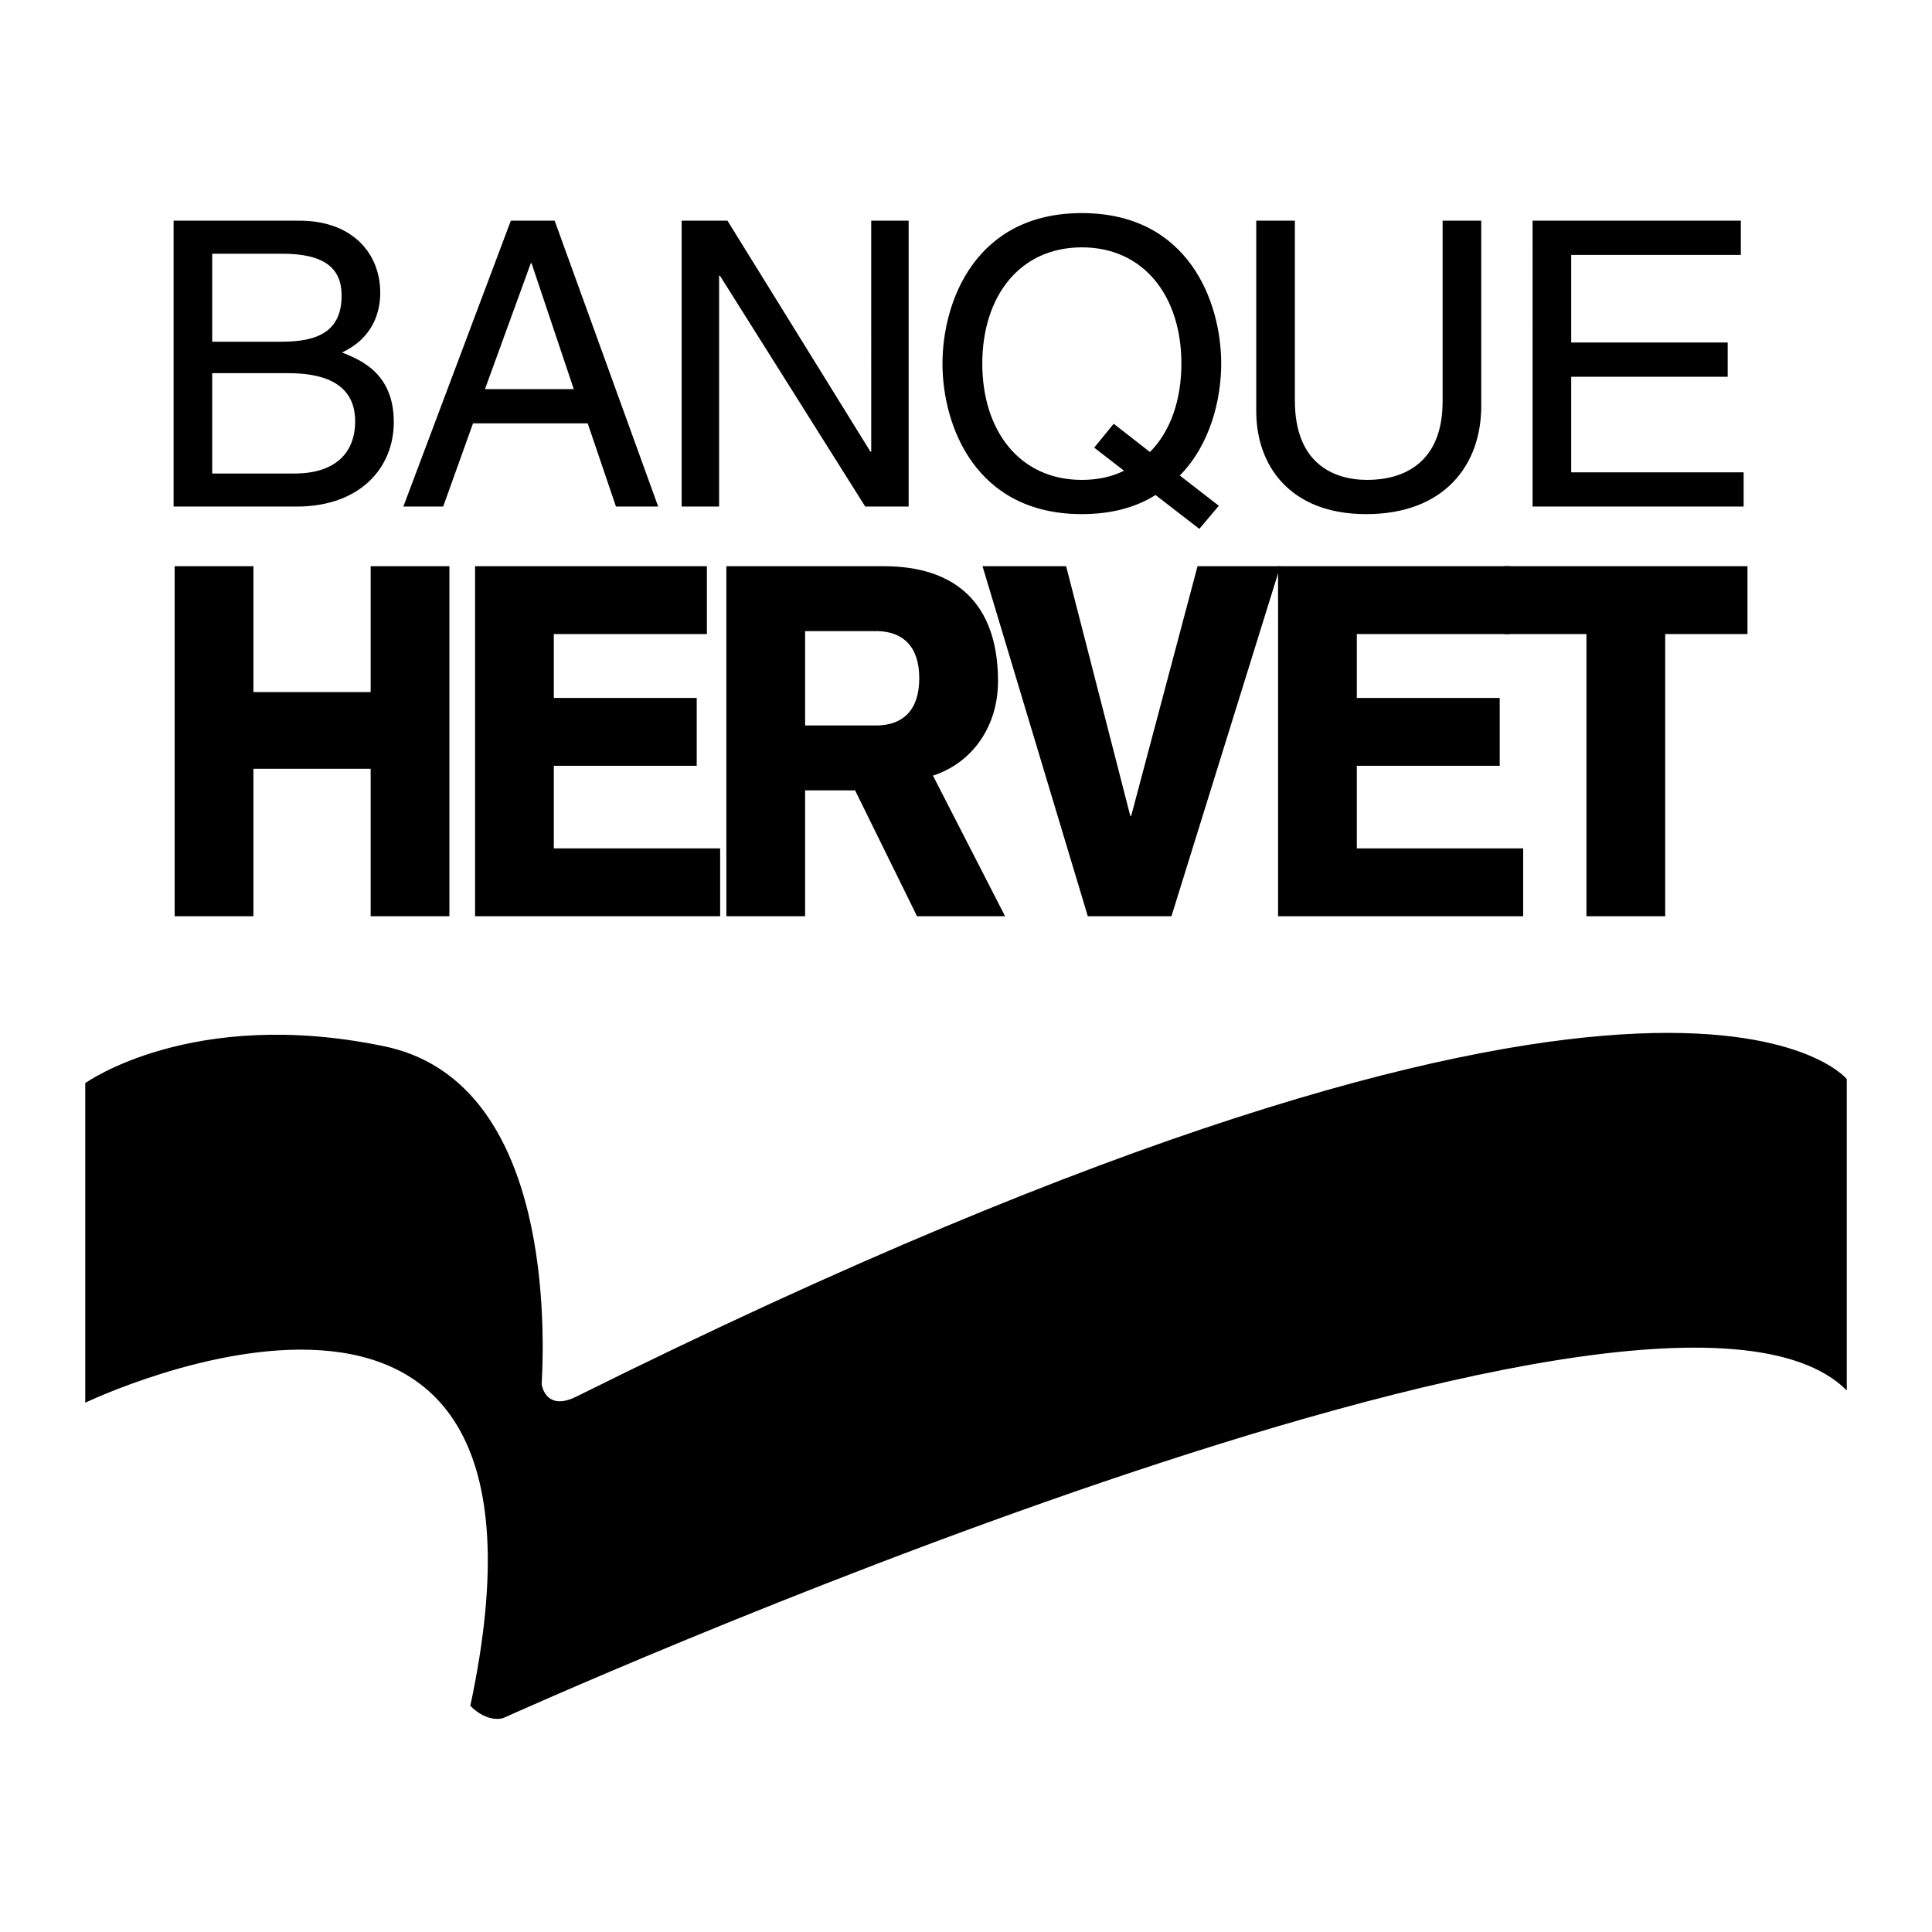 <svg xmlns="http://www.w3.org/2000/svg" width="2500" height="2500" viewBox="0 0 192.756 192.756"><g fill-rule="evenodd" clip-rule="evenodd"><path fill="#fff" d="M0 0h192.756v192.756H0V0z"/><path d="M54.043 138.111c.405-7.344.365-30.381-15.703-33.723-19.208-3.996-29.836 3.678-29.836 3.678v31.881s50.017-24.012 38.419 30.244c1.763 1.764 3.27 1.227 3.27 1.227s114.85-51.906 134.059-32.697v-31.062s-17.994-22.414-126.663 31.639c-2.563 1.321-3.379-.234-3.546-1.187zM17.425 56.491h7.858v12.556H36.98V56.491h7.857v34.922H36.98V76.699H25.283v14.714h-7.858V56.491zM47.397 91.413V56.491h23.13v6.769H55.254v6.375h14.258v6.769H55.254v8.24h16.597v6.769H47.397zM80.326 62.965h7.195c2.516.049 4.193 1.472 4.193 4.708s-1.677 4.66-4.193 4.708h-7.195v-9.416zm-7.857 28.448h7.856V78.856h4.988l6.18 12.556h8.784l-7.195-14.027c3.929-1.275 6.49-4.905 6.49-9.417 0-7.848-4.327-11.477-11.389-11.477H72.469v34.922zM98.025 56.491h8.344l6.401 24.916h.087l6.622-24.916h8.255l-10.859 34.922h-8.344L98.025 56.491z"/><path d="M127.512 91.413V56.491h23.131v6.769h-15.274v6.375h14.258v6.769h-14.258v8.24h16.598v6.769h-24.455z"/><path d="M150.068 56.491h24.278v6.769h-8.209v28.153h-7.858V63.26h-8.211v-6.769zM21.172 25.313h6.992c4.291 0 5.919 1.51 5.919 4.172 0 3.496-2.264 4.608-5.959 4.608h-6.953v-8.78h.001zM17.319 50.54h12.276c6.316 0 9.693-3.854 9.693-8.422 0-4.886-3.298-6.197-5.165-6.952 3.139-1.47 3.814-4.092 3.814-5.959 0-3.894-2.742-7.19-8.064-7.19H17.319V50.54zm3.853-13.309h7.588c3.138 0 6.674.794 6.674 4.807 0 3.178-2.026 5.204-6.039 5.204h-8.224V37.231h.001zM48.386 38.821l4.569-12.554h.079l4.211 12.554h-8.859zm10.249 3.416l2.821 8.303h4.211l-10.33-28.524h-4.37L40.242 50.54h3.973l2.979-8.303h11.441zM86.921 22.016h3.734V50.54h-4.33L71.824 27.498h-.079V50.54H68.01V22.016h4.569l14.262 23.042h.08V22.016zM109.168 44.66l2.979 2.305c-1.191.596-2.621.914-4.211.914-6.197 0-9.932-4.886-9.932-11.601 0-6.714 3.734-11.6 9.932-11.6s9.932 4.886 9.932 11.6c0 3.655-1.111 6.793-3.139 8.82l-3.613-2.821-1.948 2.383zm12.434 5.8l-3.893-3.019c3.02-3.059 4.131-7.548 4.131-11.164 0-6.158-3.256-15.017-13.904-15.017-10.646 0-13.904 8.859-13.904 15.017 0 6.158 3.257 15.017 13.904 15.017 3.02 0 5.482-.715 7.35-1.907l4.371 3.377 1.945-2.304zM147.783 22.016v18.513c0 5.84-3.656 10.766-11.482 10.766-7.666 0-10.965-4.926-10.965-10.25V22.016h3.854v17.957c0 6.197 3.775 7.906 7.23 7.906 3.535 0 7.51-1.629 7.51-7.826V22.016h3.853zM173.963 50.54h-21.057V22.016h20.778v3.416H156.76v8.74h15.613v3.417H156.76v9.535h17.203v3.416z"/></g></svg>